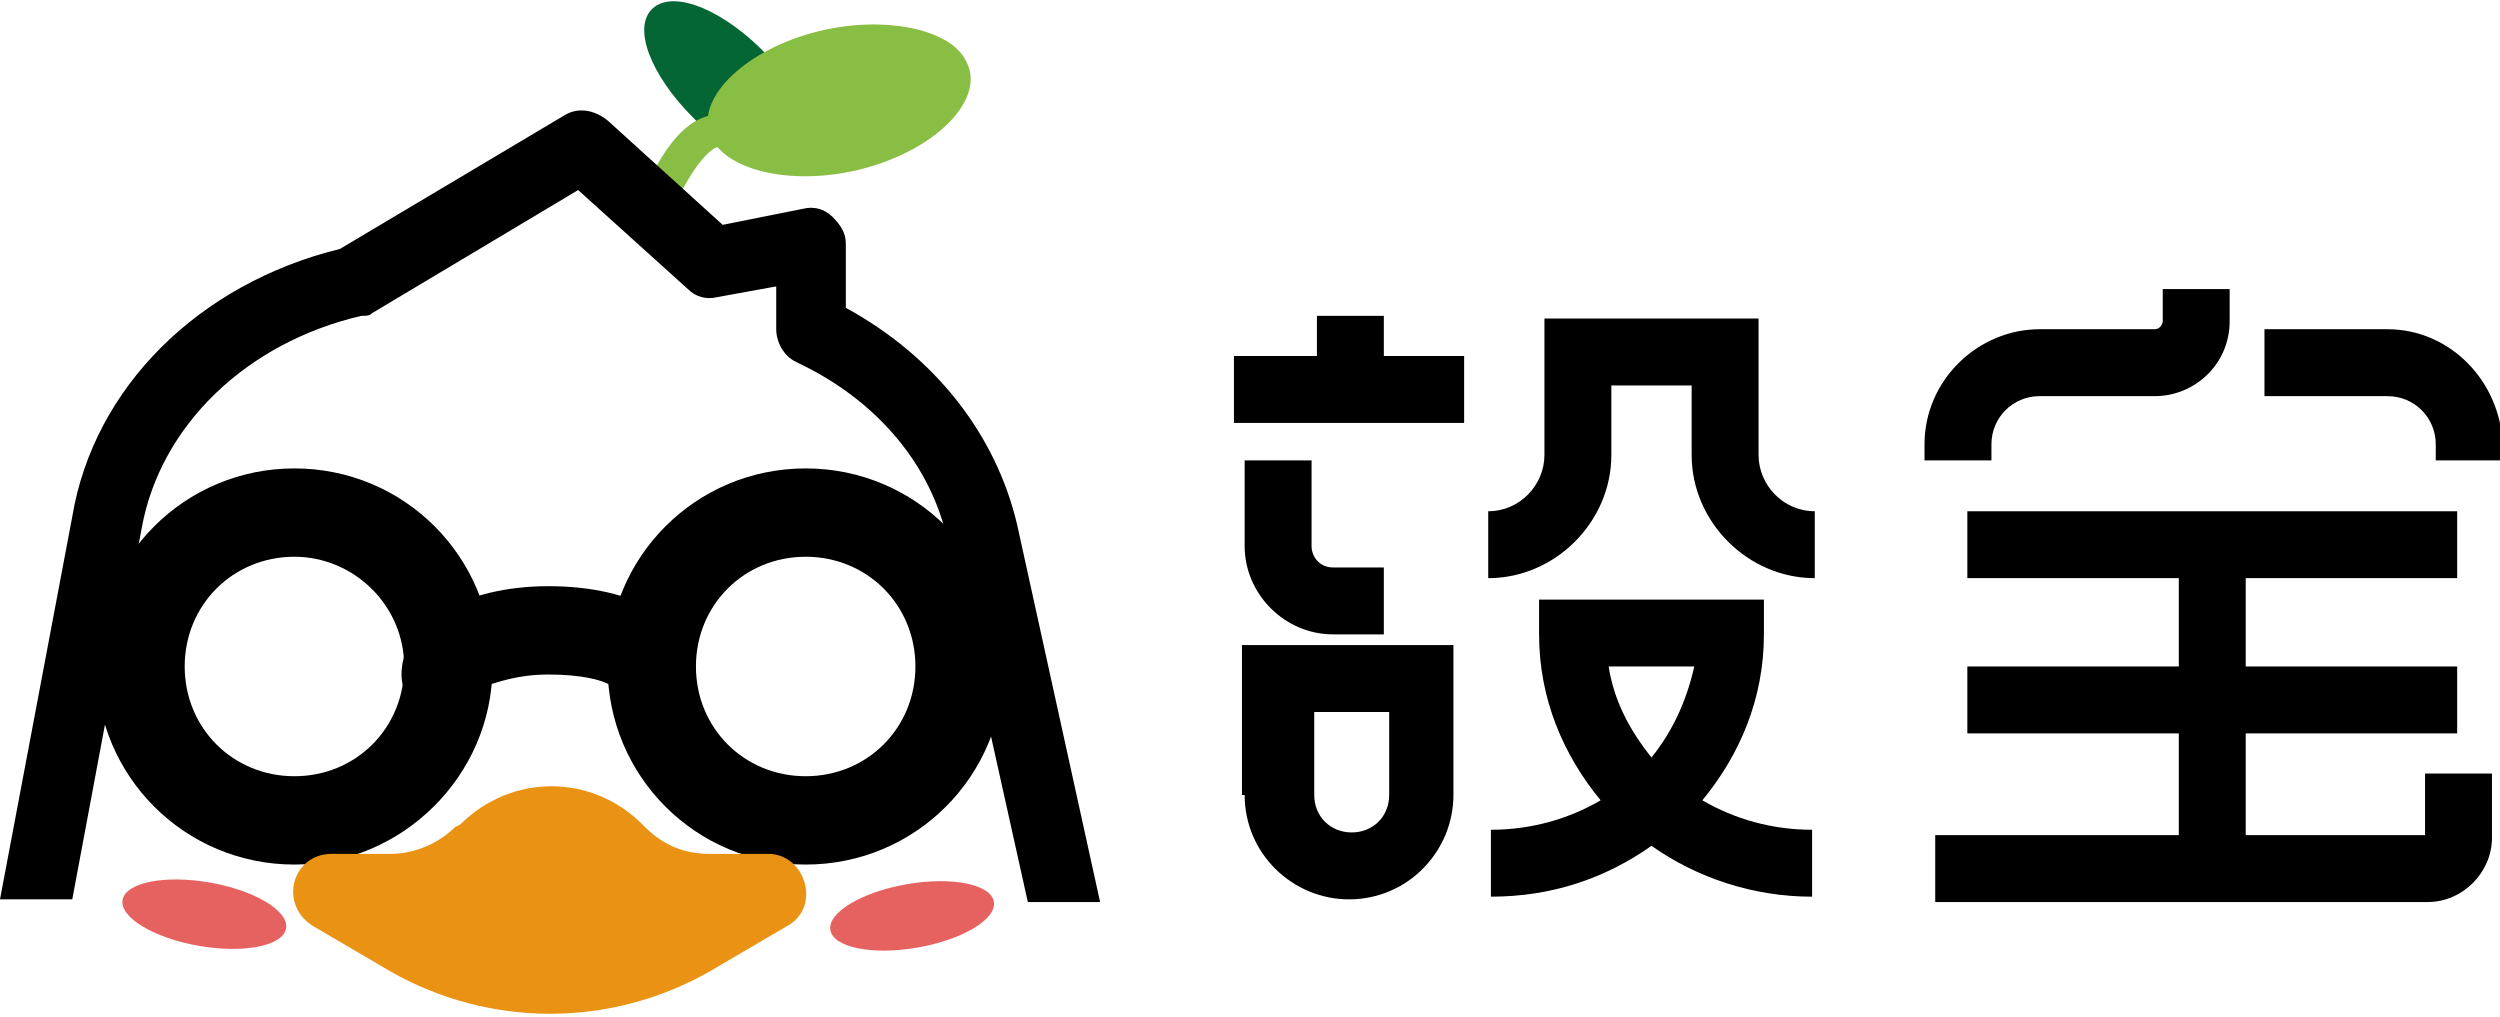 <?xml version="1.0" encoding="utf-8"?>
<!-- Generator: Adobe Illustrator 20.0.0, SVG Export Plug-In . SVG Version: 6.00 Build 0)  -->
<svg version="1.1" id="图层_1" xmlns="http://www.w3.org/2000/svg" xmlns:xlink="http://www.w3.org/1999/xlink" x="0px" y="0px"
	 viewBox="0 0 93.4 38" style="enable-background:new 0 0 93.4 38;" xml:space="preserve">
<style type="text/css">
	.st0{fill:#046535;}
	.st1{fill:#88BE43;}
	.st2{fill:#E99214;}
	.st3{fill:#E56260;}
</style>
<g>
	<path class="st0" d="M30.2,6.2c-0.8,0.6-2.7-0.1-4.3-1.8c-1.6-1.6-2.3-3.4-1.5-4.1s2.7,0.1,4.3,1.8S30.9,5.6,30.2,6.2z"/>
	<path class="st1" d="M36.1,2.3c0.7,1.3-0.9,3.1-3.5,3.9s-5.3,0.3-6-1c-0.7-1.3,0.9-3.1,3.5-3.9S35.5,1,36.1,2.3z"/>
	<path class="st1" d="M24.9,8.4L23.7,8c0.9-2.3,1.8-3.5,2.9-3.7c0.8-0.2,1.3,0.3,1.3,0.3l-0.8,0.9c0,0-0.1-0.1-0.3,0
		C26.7,5.5,25.9,5.9,24.9,8.4z"/>
</g>
<g>
	<path d="M65.7,17v-5.1h-8V17c0,1.1-0.9,2.1-2.1,2.1v2.5c2.5,0,4.6-2.1,4.6-4.6v-2.6h3V17c0,2.5,2.1,4.6,4.6,4.6v-2.5
		C66.6,19.1,65.7,18.1,65.7,17z"/>
	<path d="M65.9,23.7v-1.3h-8.4v1.3c0,2.4,0.9,4.5,2.3,6.2c-1.2,0.7-2.6,1.1-4.1,1.1v2.5c2.3,0,4.3-0.7,6-1.9c1.7,1.2,3.8,1.9,6,1.9
		v-2.5c-1.5,0-2.9-0.4-4.1-1.1C65,28.2,65.9,26.1,65.9,23.7z M61.7,28.3c-0.8-1-1.4-2.1-1.6-3.4h3.2C63,26.2,62.5,27.3,61.7,28.3z"
		/>
	<path d="M46.5,17.2v3.2c0,1.8,1.5,3.3,3.3,3.3h1.9v-2.5h-1.9c-0.5,0-0.8-0.4-0.8-0.8v-3.2H46.5z"/>
	<path d="M46.5,29.7c0,2.2,1.8,3.9,3.9,3.9c2.2,0,3.9-1.8,3.9-3.9v-5.6h-7.9V29.7z M49,26.6h2.9v3.1c0,0.8-0.6,1.4-1.4,1.4
		c-0.8,0-1.4-0.6-1.4-1.4V26.6z"/>
	<polygon points="51.7,11.8 49.2,11.8 49.2,13.3 46.1,13.3 46.1,15.8 54.7,15.8 54.7,13.3 51.7,13.3 	"/>
	<path d="M89.2,12.3h-4.6v2.5h4.6c1,0,1.8,0.8,1.8,1.8v0.6h2.5v-0.6C93.4,14.2,91.5,12.3,89.2,12.3z"/>
	<path d="M74.4,16.6c0-1,0.8-1.8,1.8-1.8h4.3c1.5,0,2.8-1.2,2.8-2.8v-1.2h-2.5V12c0,0.1-0.1,0.3-0.3,0.3h-4.3
		c-2.3,0-4.3,1.9-4.3,4.3v0.6h2.5V16.6z"/>
	<path d="M90.5,31.2h-6.6v-3.8h7.9v-2.5h-7.9v-3.3h7.9v-2.5H73.5v2.5h7.9v3.3h-7.9v2.5h7.9v3.8h-9.1v2.5h18.4c1.3,0,2.4-1.1,2.4-2.4
		v-2.4h-2.5V31.2z"/>
</g>
<g>
	<path d="M2.7,33.6H0l2.7-14.3c0.8-4.8,4.7-8.7,10-10l8.4-5c0.5-0.3,1.1-0.2,1.6,0.2l4.3,3.9L30,7.8c0.4-0.1,0.8,0,1.1,0.3
		c0.3,0.3,0.5,0.6,0.5,1v2.4c3.3,1.8,5.6,4.7,6.4,8.1l3.1,14.1h-2.7l-3-13.5c-0.6-2.8-2.6-5.2-5.5-6.6l-0.2-0.1
		c-0.4-0.2-0.7-0.7-0.7-1.2v-1.6l-2.2,0.4c-0.4,0.1-0.8,0-1.1-0.3l-4.1-3.7l-7.7,4.6c-0.1,0.1-0.2,0.1-0.4,0.1
		c-4.3,1-7.5,4.1-8.2,7.9L2.7,33.6z"/>
</g>
<g>
	<g>
		<path d="M11,32.3c-4.1,0-7.4-3.3-7.4-7.4c0-4.1,3.3-7.4,7.4-7.4c4.1,0,7.4,3.3,7.4,7.4C18.4,29,15,32.3,11,32.3z M11,20.8
			c-2.3,0-4.1,1.8-4.1,4.1S8.7,29,11,29c2.3,0,4.1-1.8,4.1-4.1S13.2,20.8,11,20.8z"/>
	</g>
	<g>
		<path d="M30.1,32.3c-4.1,0-7.4-3.3-7.4-7.4c0-4.1,3.3-7.4,7.4-7.4c4.1,0,7.4,3.3,7.4,7.4C37.5,29,34.2,32.3,30.1,32.3z M30.1,20.8
			c-2.3,0-4.1,1.8-4.1,4.1s1.8,4.1,4.1,4.1c2.3,0,4.1-1.8,4.1-4.1S32.4,20.8,30.1,20.8z"/>
	</g>
	<g>
		<path d="M24.4,26.8c-0.8,0-1.4-0.5-1.6-1.2c-0.3-0.2-1.1-0.4-2.3-0.4c-1.2,0-1.9,0.3-2.3,0.4c-0.2,0.7-0.8,1.2-1.6,1.2
			c-0.9,0-1.6-0.7-1.6-1.6c0-1.9,2.3-3.3,5.5-3.3c3.2,0,5.5,1.3,5.5,3.3C26,26,25.3,26.8,24.4,26.8z"/>
	</g>
</g>
<path class="st2" d="M24.1,30.9L24,30.8c-1.9-1.9-4.9-1.9-6.8,0L17,30.9c-0.6,0.6-1.5,1-2.4,1h-2.2c-1.5,0-2,1.9-0.7,2.7l2.9,1.7
	c3.7,2.1,8.2,2.1,11.9,0l2.9-1.7c1.3-0.7,0.7-2.7-0.7-2.7h-2.2C25.6,31.9,24.8,31.6,24.1,30.9z"/>
<g>
	<ellipse transform="matrix(0.985 -0.172 0.172 0.985 -5.394 6.396)" class="st3" cx="34.1" cy="34.2" rx="3.1" ry="1.2"/>
	<ellipse transform="matrix(0.172 -0.985 0.985 0.172 -27.378 35.856)" class="st3" cx="7.7" cy="34.2" rx="1.2" ry="3.1"/>
</g>
</svg>
